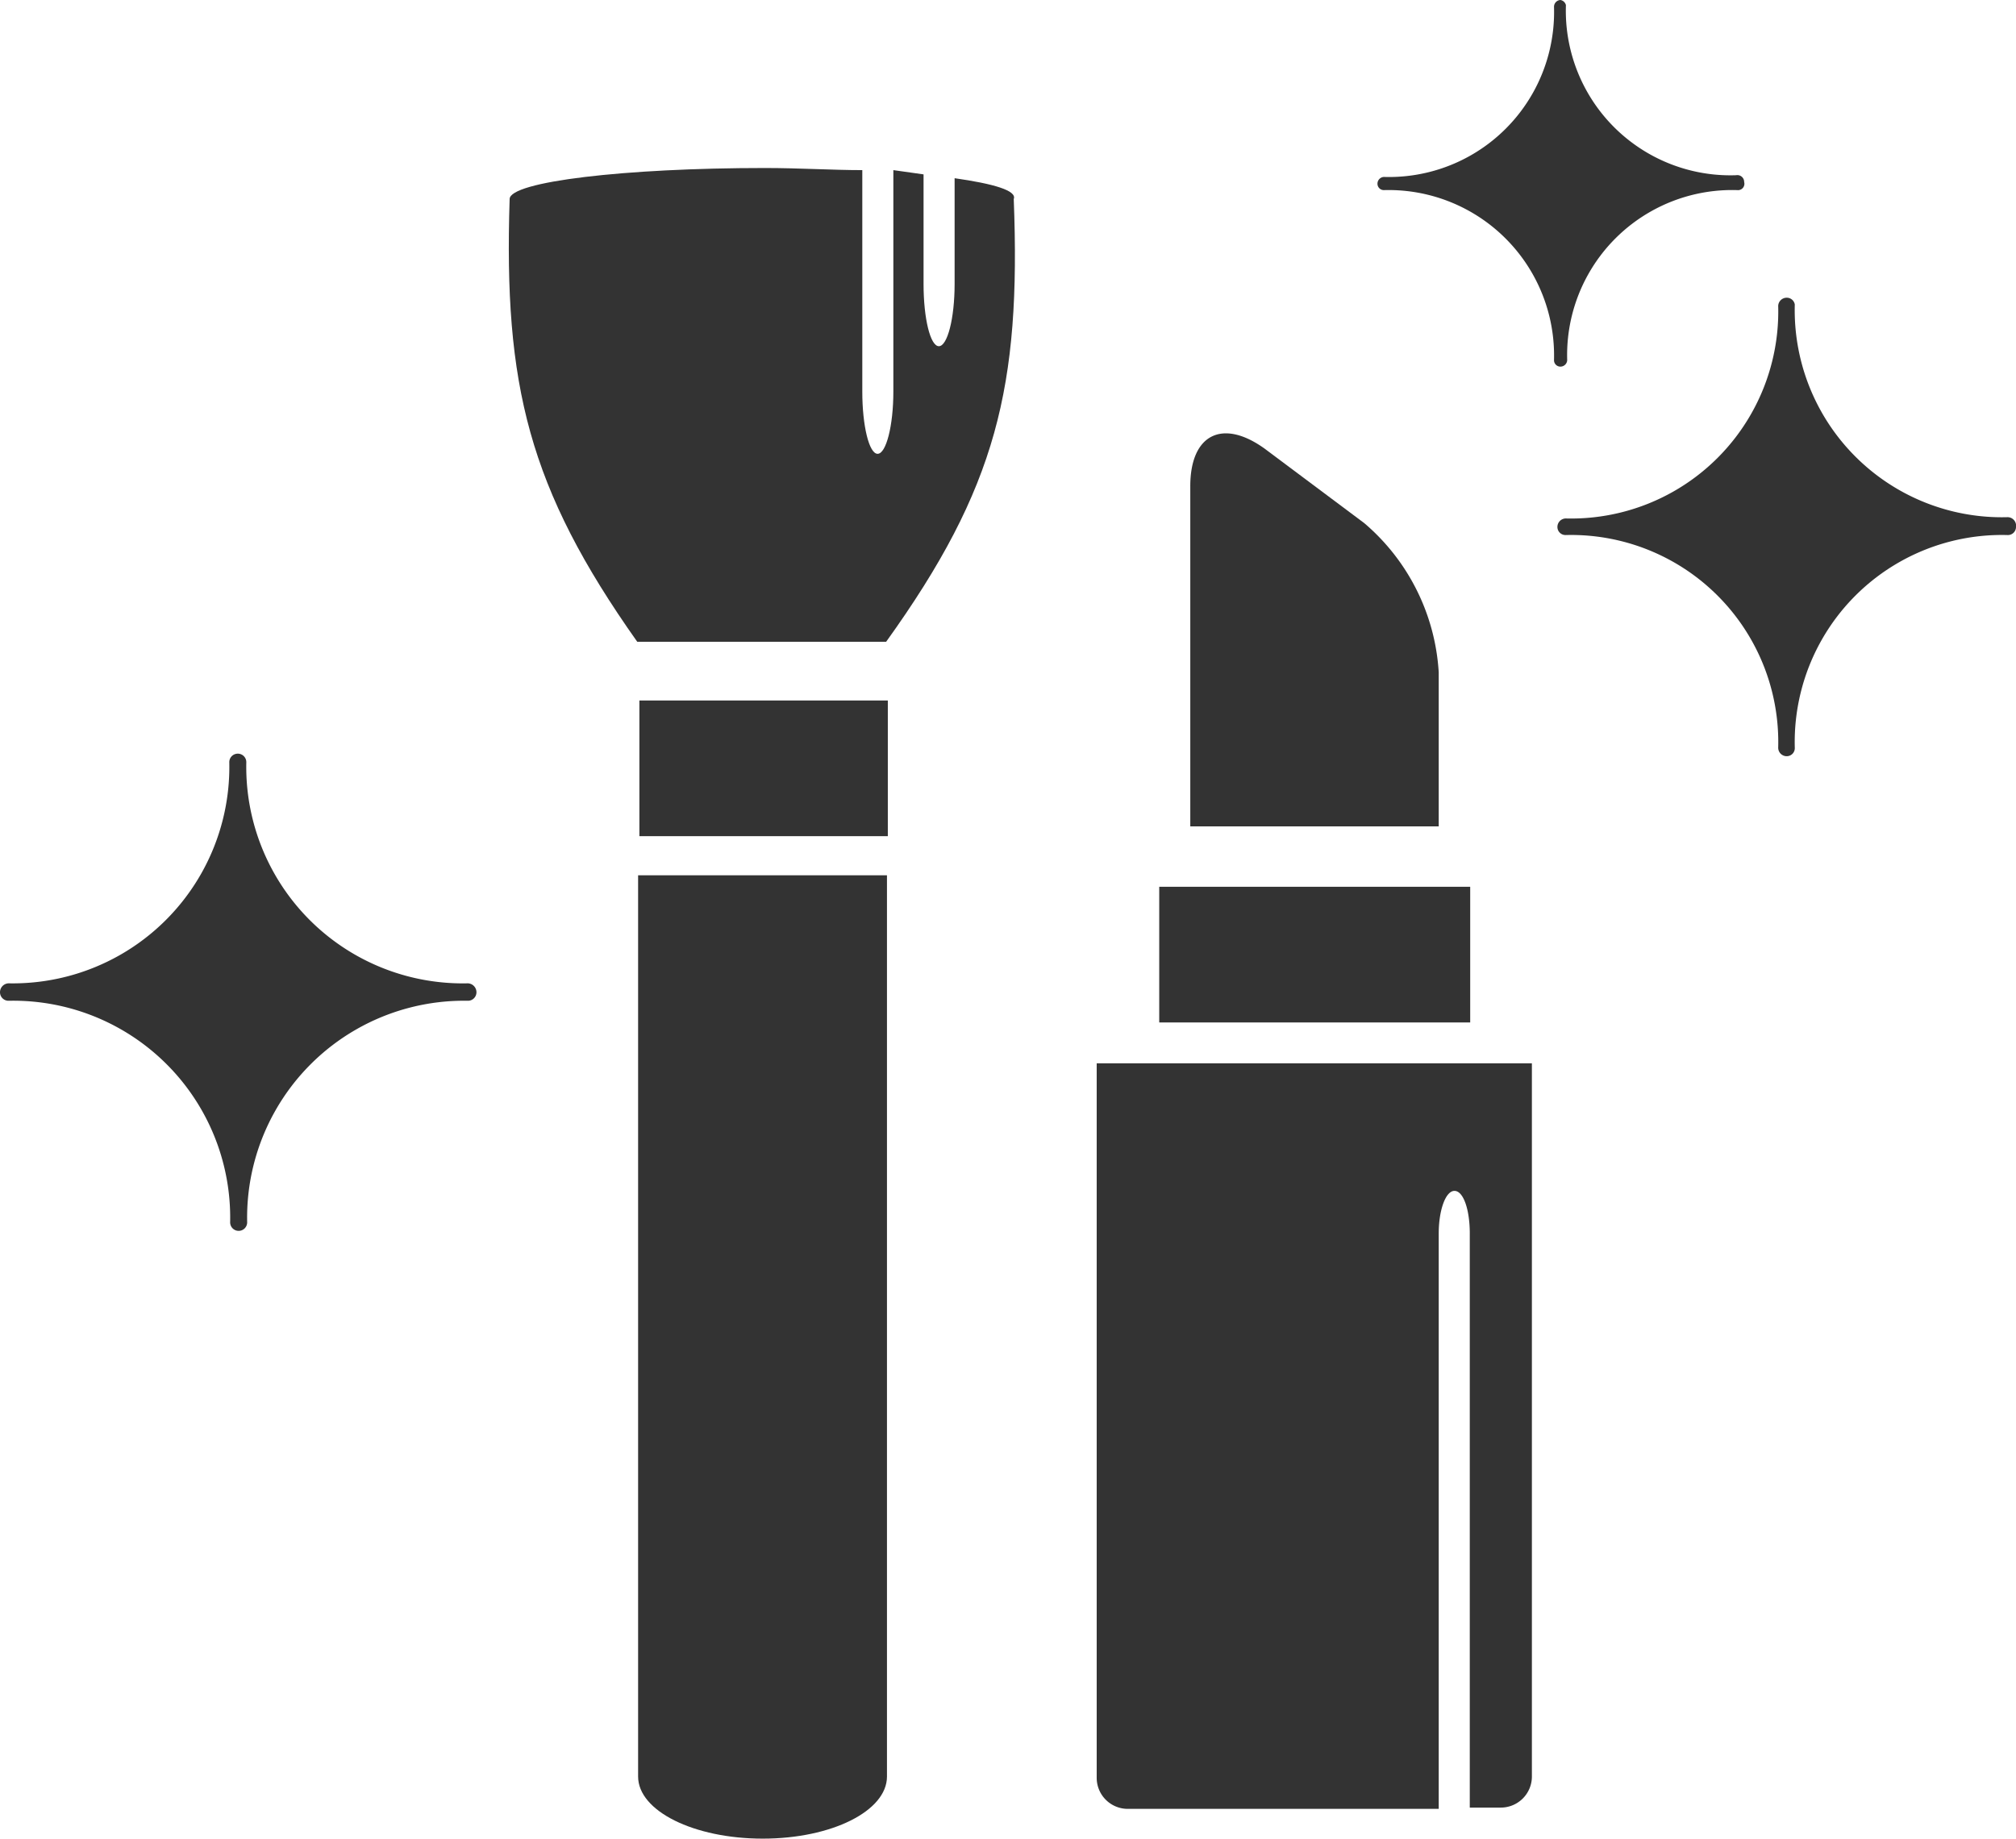 <?xml version="1.0" encoding="UTF-8"?>
<svg xmlns="http://www.w3.org/2000/svg" viewBox="0 0 47.39 43.23">
  <defs>
    <style>.cls-1{fill:#333;}</style>
  </defs>
  <g id="レイヤー_2" data-name="レイヤー 2">
    <g id="PHOTO_IMAGE" data-name="PHOTO IMAGE">
      <path class="cls-1" d="M15,41.77c0,.81,1.31,1.46,2.93,1.46s2.92-.65,2.92-1.46V20.58H15Z"></path>
      <rect class="cls-1" x="15.03" y="16.47" width="5.84" height="3.19"></rect>
      <path class="cls-1" d="M22.44,4.19V6.68c0,.81-.17,1.46-.37,1.46s-.36-.65-.36-1.46V4.1L21,4V9.21c0,.8-.17,1.46-.37,1.46s-.36-.66-.36-1.46V4c-.71,0-1.48-.05-2.29-.05-3.29,0-6,.32-6,.73-.14,4.37.44,6.79,3,10.41h5.85c2.6-3.62,3.17-6,3-10.41C23.91,4.48,23.35,4.32,22.44,4.19Z"></path>
      <rect class="cls-1" x="27.25" y="20.85" width="7.31" height="3.19"></rect>
      <path class="cls-1" d="M33.82,15.81a5,5,0,0,0-1.75-3.51l-2.34-1.75c-1-.72-1.75-.33-1.75.88v8h5.84Z"></path>
      <path class="cls-1" d="M11,23.12a5.09,5.09,0,0,1-5.21-5.2.2.2,0,1,0-.4,0A5.09,5.09,0,0,1,.2,23.12a.21.21,0,0,0-.2.21.2.2,0,0,0,.2.2,5.1,5.1,0,0,1,5.21,5.21.2.2,0,0,0,.4,0A5.1,5.1,0,0,1,11,23.53a.2.2,0,0,0,.2-.2A.21.21,0,0,0,11,23.12Z"></path>
      <path class="cls-1" d="M40.81,4.12a3.87,3.87,0,0,1-4-4A.16.16,0,0,0,36.68,0a.16.16,0,0,0-.15.16,3.88,3.88,0,0,1-4,4,.16.16,0,0,0-.15.16.15.15,0,0,0,.15.15,3.89,3.89,0,0,1,4,4,.15.15,0,0,0,.15.15.16.16,0,0,0,.16-.15,3.88,3.88,0,0,1,4-4A.15.15,0,0,0,41,4.28.16.16,0,0,0,40.81,4.12Z"></path>
      <path class="cls-1" d="M47.19,12.16a4.87,4.87,0,0,1-5-5A.19.19,0,0,0,42,7a.2.2,0,0,0-.2.19,4.87,4.87,0,0,1-5,5,.2.2,0,0,0-.19.2.19.19,0,0,0,.19.19,4.87,4.87,0,0,1,5,5,.2.2,0,0,0,.2.2.19.19,0,0,0,.19-.2,4.87,4.87,0,0,1,5-5,.19.19,0,0,0,.2-.19A.2.2,0,0,0,47.19,12.16Z"></path>
      <path class="cls-1" d="M25.78,25v16.8a.73.73,0,0,0,.73.73h7.31V29c0-.54.16-1,.37-1s.36.44.36,1V42.5h.73a.73.73,0,0,0,.73-.73V25Z"></path>
    </g>
  </g>
</svg>
